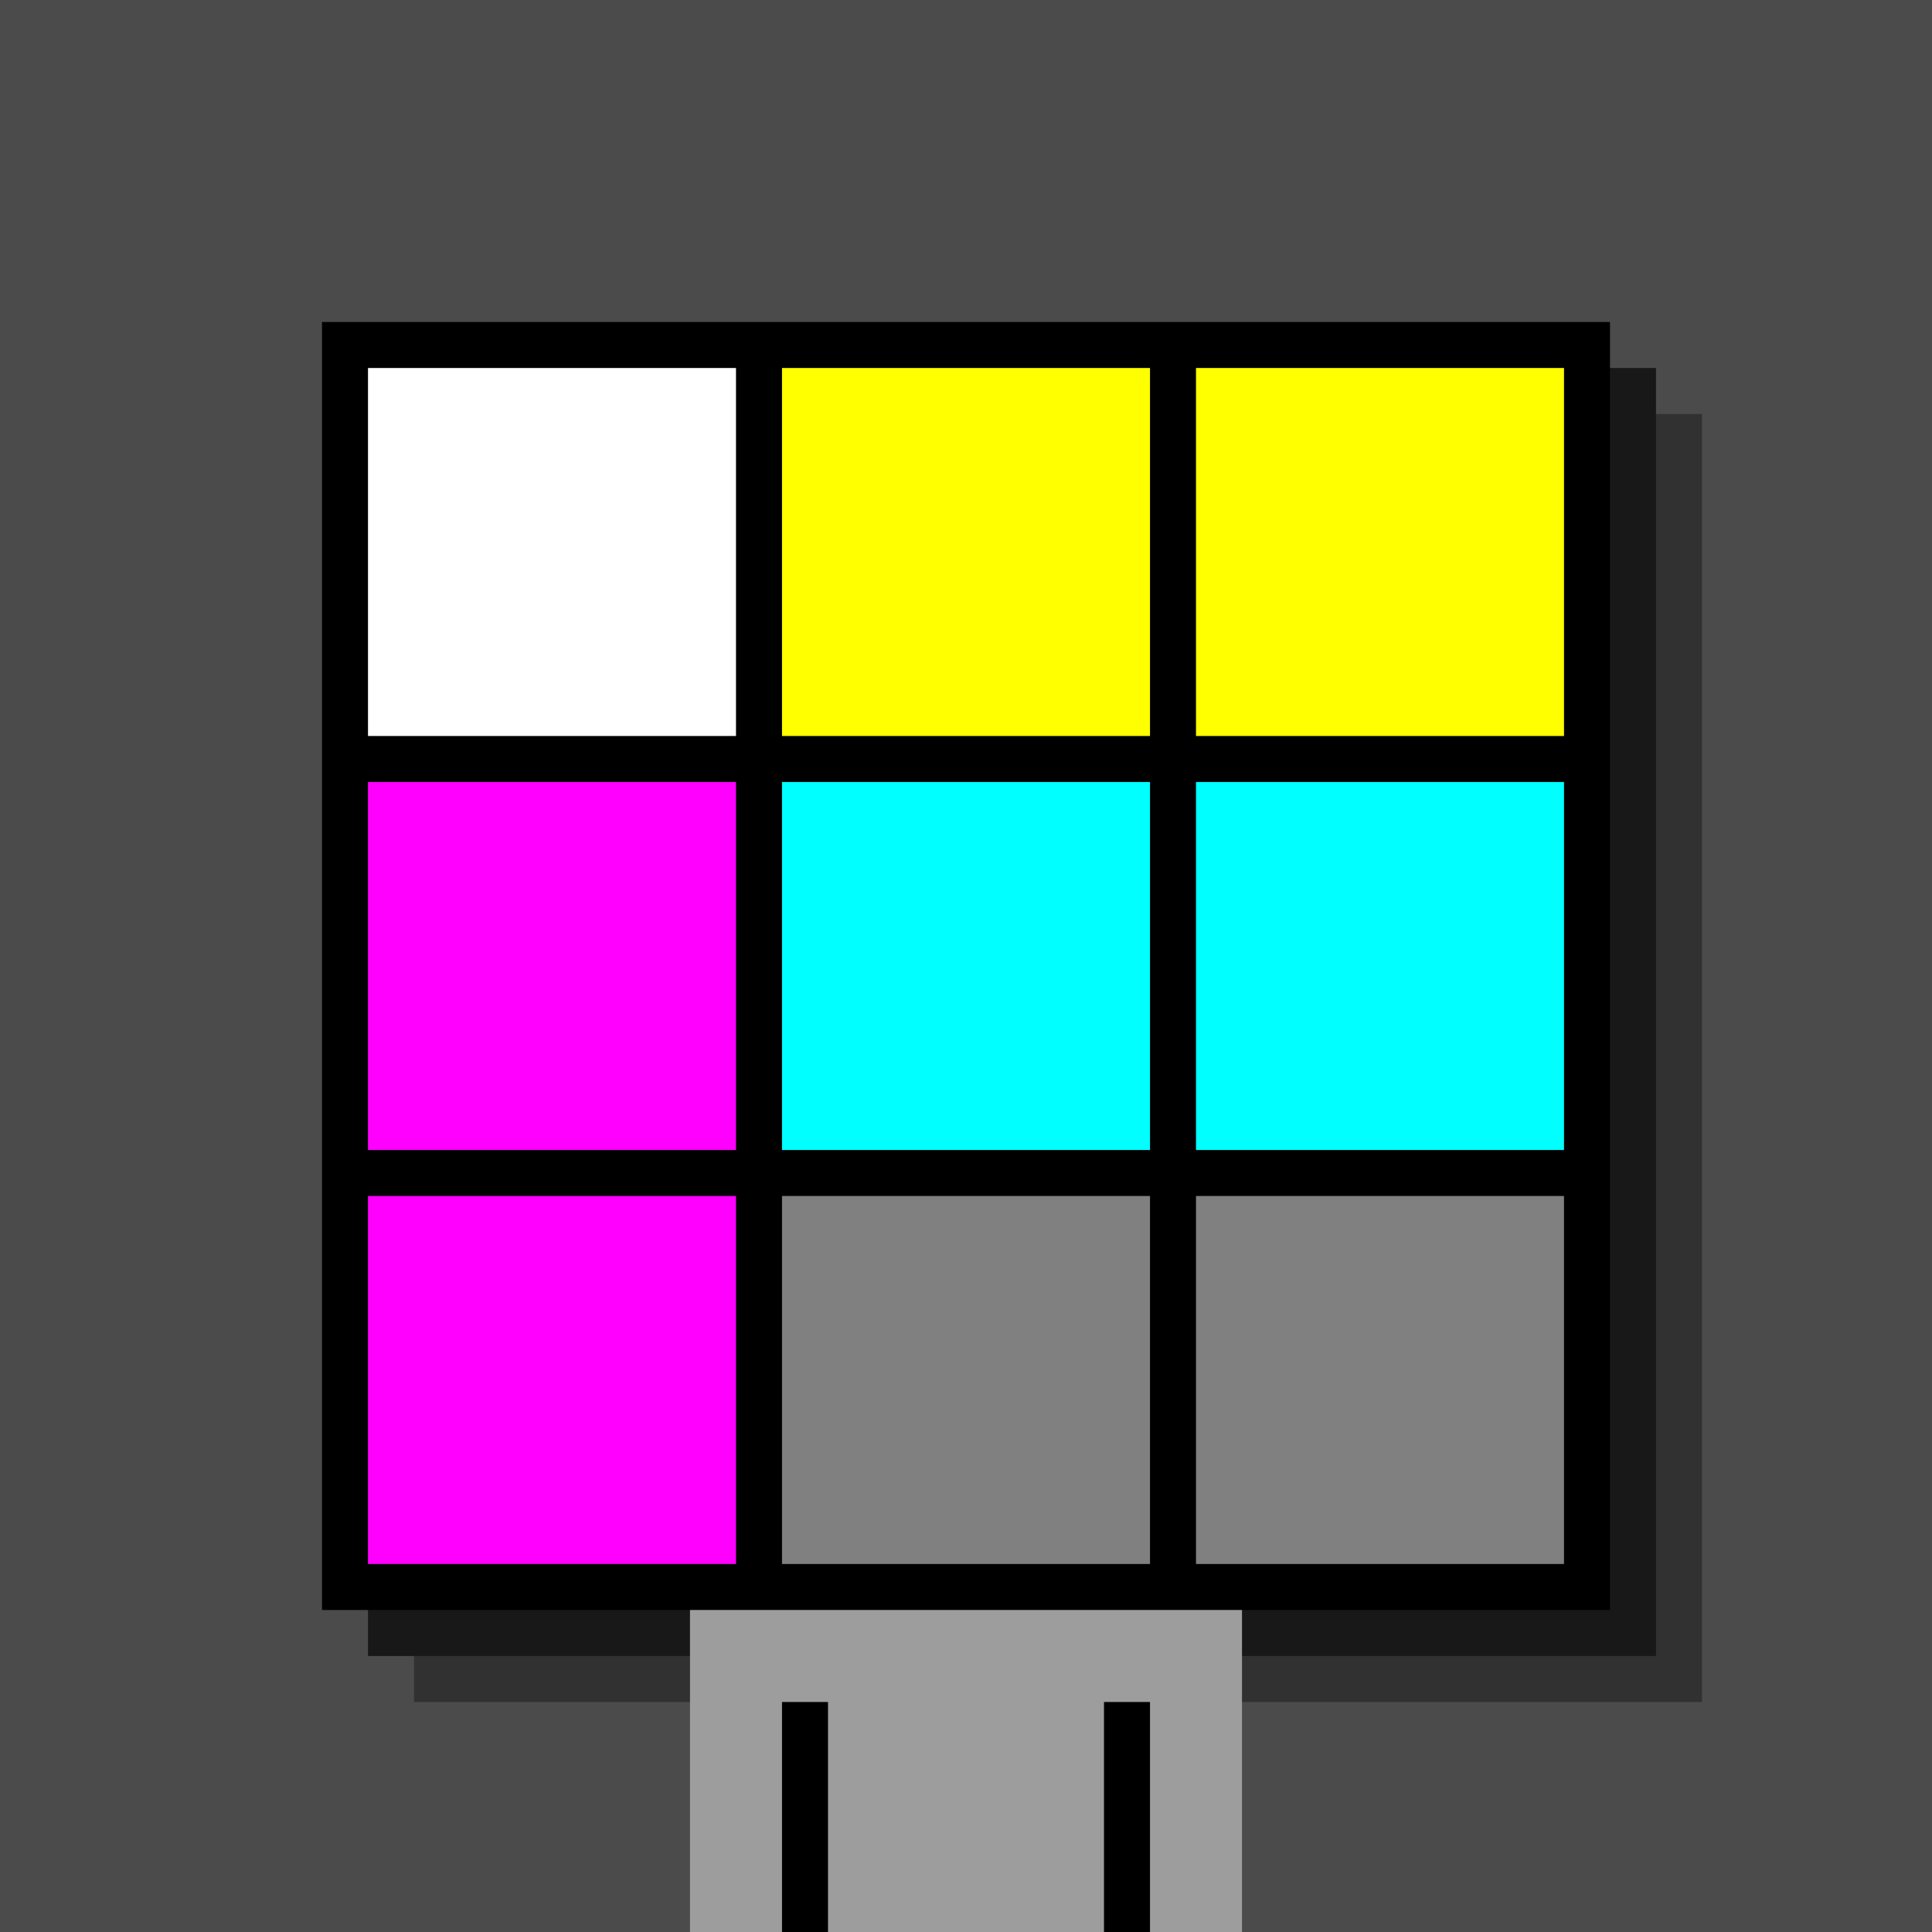 <svg xmlns="http://www.w3.org/2000/svg" width="420" height="420"><rect width="420" height="420" x="0" y="0" fill="rgb(75,75,75)" /><rect width="280" height="280" x="90" y="90" fill="rgb(49,49,49)" /><rect width="280" height="280" x="80" y="80" fill="rgb(24,24,24)" /><rect width="280" height="280" x="70" y="70" fill="#000000" /><rect width="120" height="70" x="150" y="350" fill="rgb(157,157,157)" /><rect width="10" height="50" x="170" y="370" fill="#000000" /><rect width="10" height="50" x="240" y="370" fill="#000000" /><rect width="80" height="80" x="80" y="80" fill="#ffffff" /><rect width="80" height="80" x="170" y="80" fill="#ffff00" /><rect width="80" height="80" x="260" y="80" fill="#ffff00" /><rect width="80" height="80" x="80" y="170" fill="#ff00ff" /><rect width="80" height="80" x="170" y="170" fill="#00ffff" /><rect width="80" height="80" x="260" y="170" fill="#00ffff" /><rect width="80" height="80" x="80" y="260" fill="#ff00ff" /><rect width="80" height="80" x="170" y="260" fill="#808080" /><rect width="80" height="80" x="260" y="260" fill="#808080" /></svg>